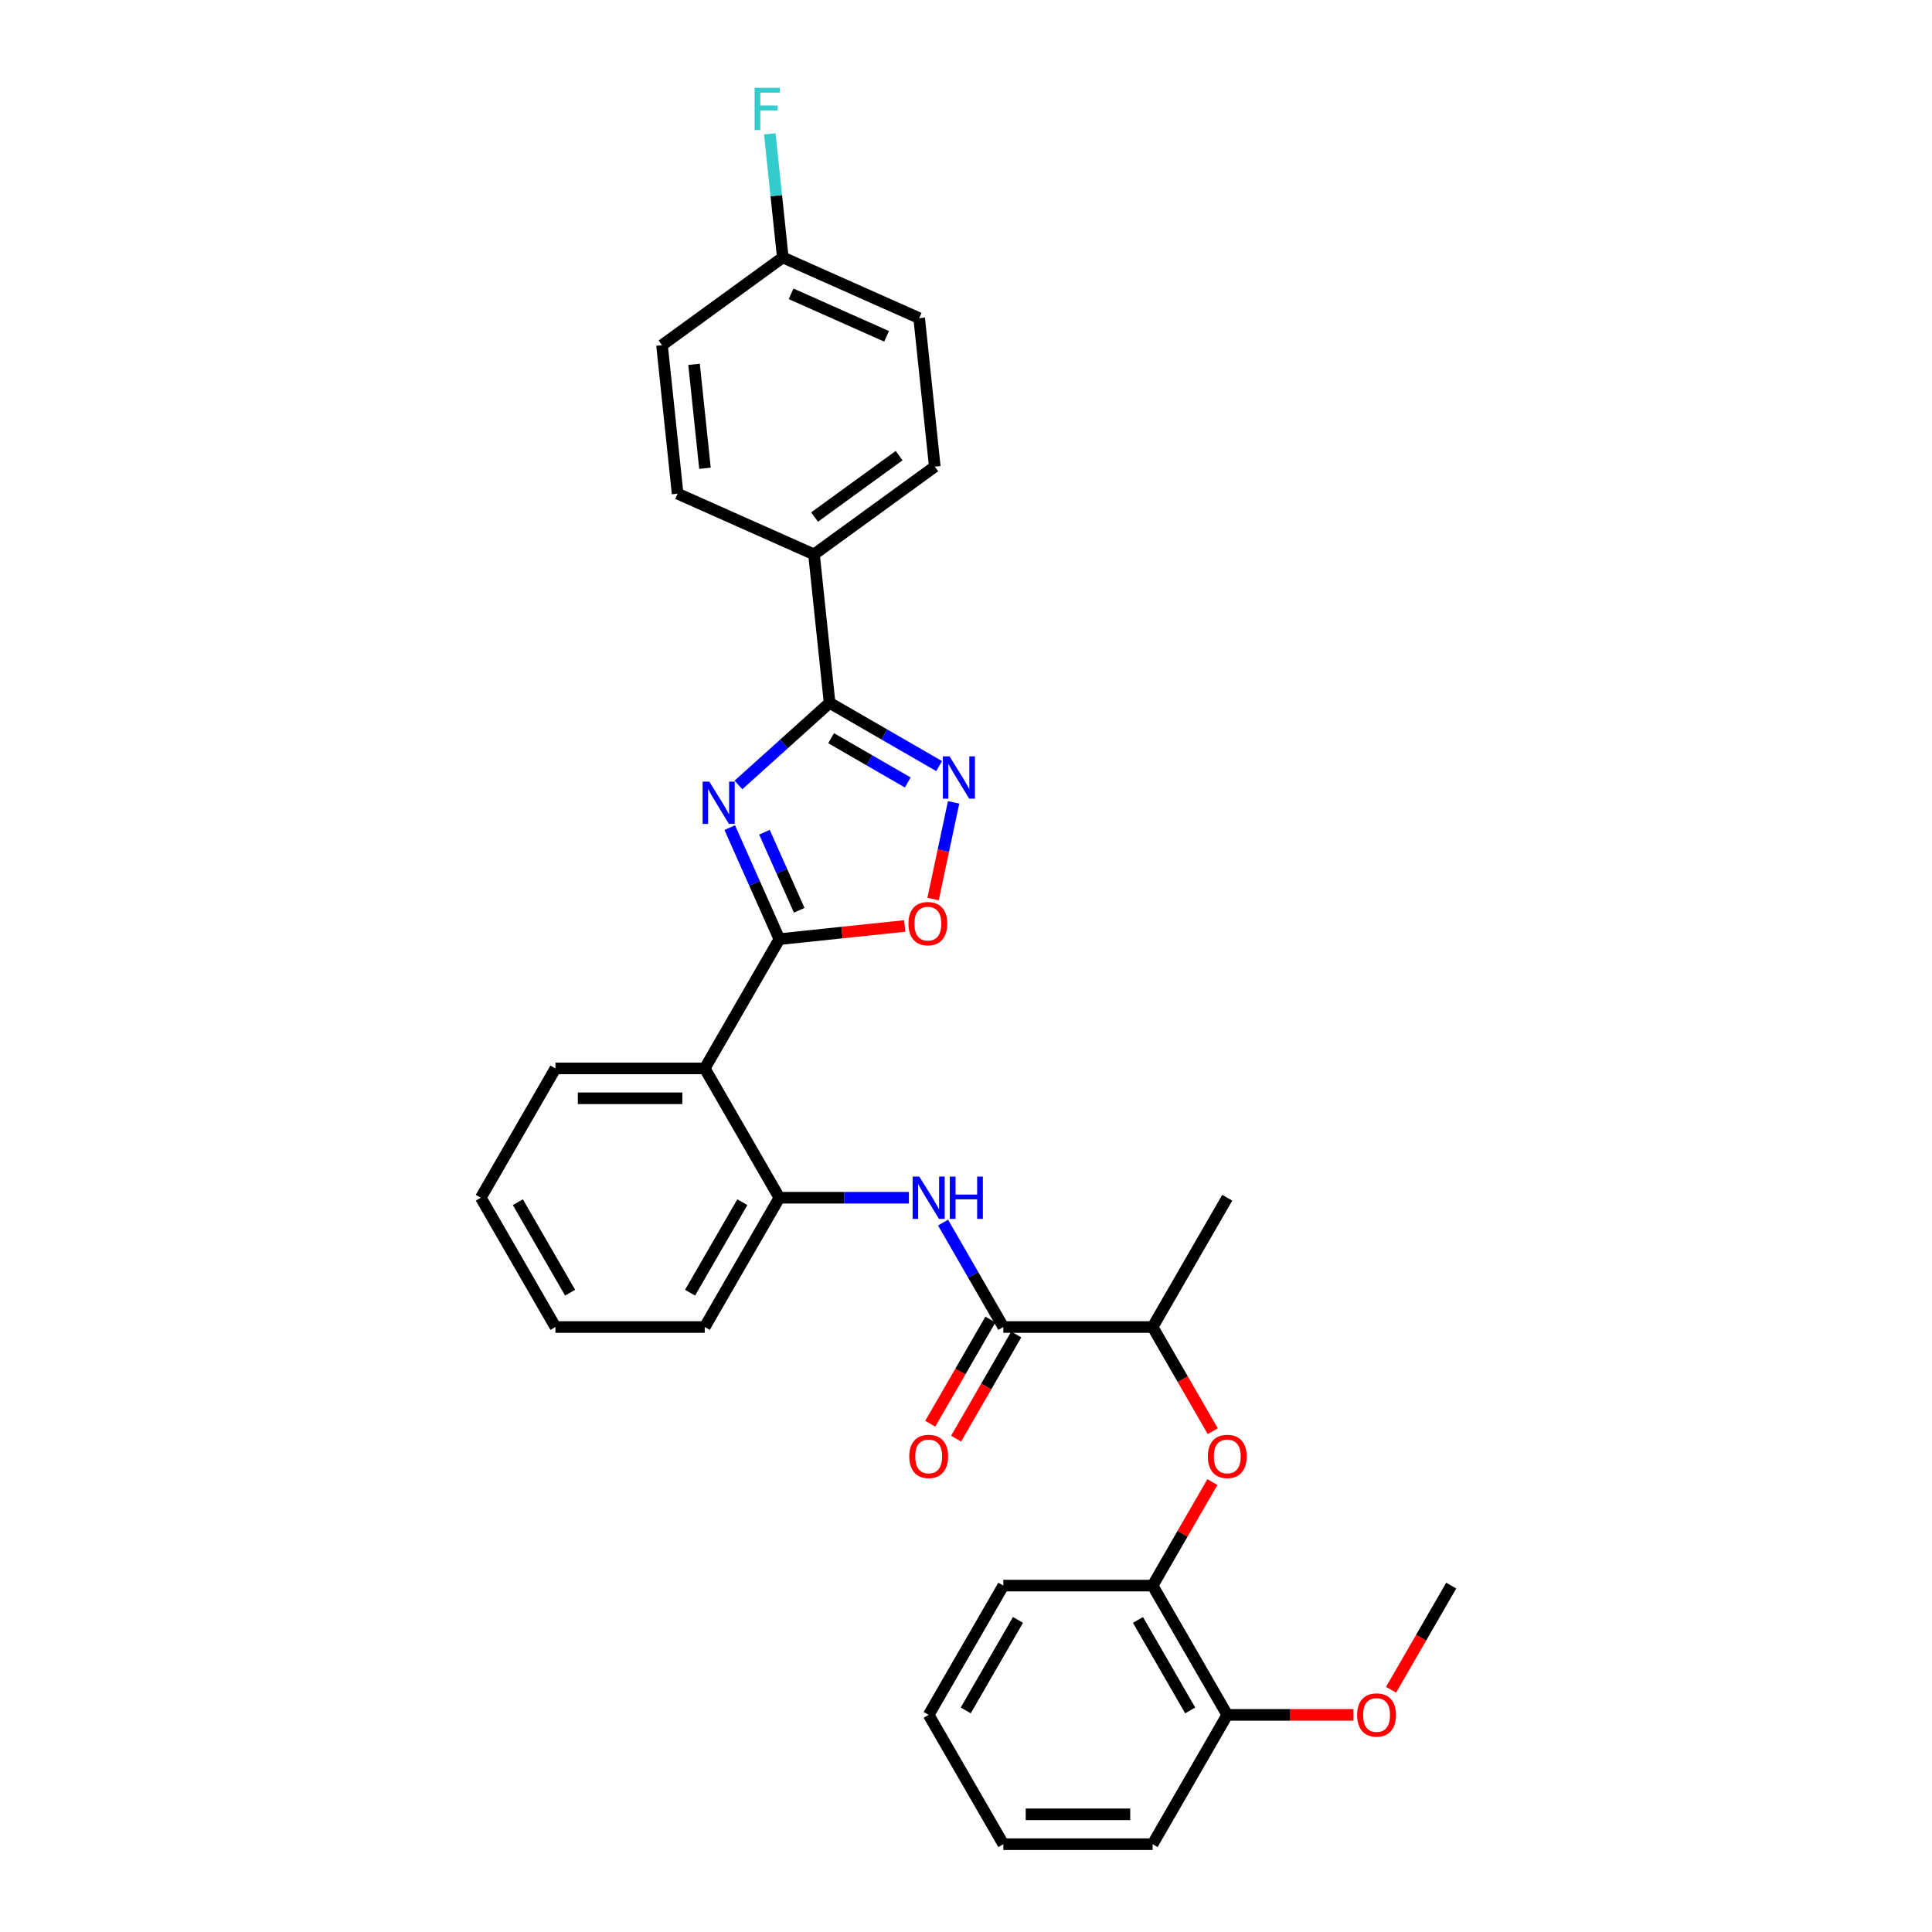 <?xml version='1.0' encoding='iso-8859-1'?>
<svg version='1.1' baseProfile='full'
              xmlns='http://www.w3.org/2000/svg'
                      xmlns:rdkit='http://www.rdkit.org/xml'
                      xmlns:xlink='http://www.w3.org/1999/xlink'
                  xml:space='preserve'
width='1000px' height='1000px' viewBox='0 0 1000 1000'>
<!-- END OF HEADER -->
<rect style='opacity:1.0;fill:#FFFFFF;stroke:none' width='1000' height='1000' x='0' y='0'> </rect>
<path class='bond-0' d='M 377.709,428.379 L 390.559,457.238' style='fill:none;fill-rule:evenodd;stroke:#0000FF;stroke-width:6px;stroke-linecap:butt;stroke-linejoin:miter;stroke-opacity:1' />
<path class='bond-0' d='M 390.559,457.238 L 403.408,486.098' style='fill:none;fill-rule:evenodd;stroke:#000000;stroke-width:6px;stroke-linecap:butt;stroke-linejoin:miter;stroke-opacity:1' />
<path class='bond-0' d='M 395.683,430.75 L 404.677,450.952' style='fill:none;fill-rule:evenodd;stroke:#0000FF;stroke-width:6px;stroke-linecap:butt;stroke-linejoin:miter;stroke-opacity:1' />
<path class='bond-0' d='M 404.677,450.952 L 413.672,471.154' style='fill:none;fill-rule:evenodd;stroke:#000000;stroke-width:6px;stroke-linecap:butt;stroke-linejoin:miter;stroke-opacity:1' />
<path class='bond-1' d='M 382.209,406.293 L 405.806,385.046' style='fill:none;fill-rule:evenodd;stroke:#0000FF;stroke-width:6px;stroke-linecap:butt;stroke-linejoin:miter;stroke-opacity:1' />
<path class='bond-1' d='M 405.806,385.046 L 429.403,363.798' style='fill:none;fill-rule:evenodd;stroke:#000000;stroke-width:6px;stroke-linecap:butt;stroke-linejoin:miter;stroke-opacity:1' />
<path class='bond-3' d='M 403.408,486.098 L 364.771,553.019' style='fill:none;fill-rule:evenodd;stroke:#000000;stroke-width:6px;stroke-linecap:butt;stroke-linejoin:miter;stroke-opacity:1' />
<path class='bond-4' d='M 403.408,486.098 L 435.844,482.689' style='fill:none;fill-rule:evenodd;stroke:#000000;stroke-width:6px;stroke-linecap:butt;stroke-linejoin:miter;stroke-opacity:1' />
<path class='bond-4' d='M 435.844,482.689 L 468.281,479.279' style='fill:none;fill-rule:evenodd;stroke:#FF0000;stroke-width:6px;stroke-linecap:butt;stroke-linejoin:miter;stroke-opacity:1' />
<path class='bond-2' d='M 429.403,363.798 L 457.748,380.163' style='fill:none;fill-rule:evenodd;stroke:#000000;stroke-width:6px;stroke-linecap:butt;stroke-linejoin:miter;stroke-opacity:1' />
<path class='bond-2' d='M 457.748,380.163 L 486.093,396.528' style='fill:none;fill-rule:evenodd;stroke:#0000FF;stroke-width:6px;stroke-linecap:butt;stroke-linejoin:miter;stroke-opacity:1' />
<path class='bond-2' d='M 430.179,382.092 L 450.021,393.548' style='fill:none;fill-rule:evenodd;stroke:#000000;stroke-width:6px;stroke-linecap:butt;stroke-linejoin:miter;stroke-opacity:1' />
<path class='bond-2' d='M 450.021,393.548 L 469.862,405.003' style='fill:none;fill-rule:evenodd;stroke:#0000FF;stroke-width:6px;stroke-linecap:butt;stroke-linejoin:miter;stroke-opacity:1' />
<path class='bond-9' d='M 429.403,363.798 L 421.326,286.948' style='fill:none;fill-rule:evenodd;stroke:#000000;stroke-width:6px;stroke-linecap:butt;stroke-linejoin:miter;stroke-opacity:1' />
<path class='bond-31' d='M 493.588,415.309 L 488.269,440.331' style='fill:none;fill-rule:evenodd;stroke:#0000FF;stroke-width:6px;stroke-linecap:butt;stroke-linejoin:miter;stroke-opacity:1' />
<path class='bond-31' d='M 488.269,440.331 L 482.951,465.352' style='fill:none;fill-rule:evenodd;stroke:#FF0000;stroke-width:6px;stroke-linecap:butt;stroke-linejoin:miter;stroke-opacity:1' />
<path class='bond-7' d='M 364.771,553.019 L 403.408,619.94' style='fill:none;fill-rule:evenodd;stroke:#000000;stroke-width:6px;stroke-linecap:butt;stroke-linejoin:miter;stroke-opacity:1' />
<path class='bond-20' d='M 364.771,553.019 L 287.497,553.019' style='fill:none;fill-rule:evenodd;stroke:#000000;stroke-width:6px;stroke-linecap:butt;stroke-linejoin:miter;stroke-opacity:1' />
<path class='bond-20' d='M 353.18,568.474 L 299.088,568.474' style='fill:none;fill-rule:evenodd;stroke:#000000;stroke-width:6px;stroke-linecap:butt;stroke-linejoin:miter;stroke-opacity:1' />
<path class='bond-5' d='M 519.318,686.861 L 503.716,659.838' style='fill:none;fill-rule:evenodd;stroke:#000000;stroke-width:6px;stroke-linecap:butt;stroke-linejoin:miter;stroke-opacity:1' />
<path class='bond-5' d='M 503.716,659.838 L 488.114,632.814' style='fill:none;fill-rule:evenodd;stroke:#0000FF;stroke-width:6px;stroke-linecap:butt;stroke-linejoin:miter;stroke-opacity:1' />
<path class='bond-11' d='M 519.318,686.861 L 596.592,686.861' style='fill:none;fill-rule:evenodd;stroke:#000000;stroke-width:6px;stroke-linecap:butt;stroke-linejoin:miter;stroke-opacity:1' />
<path class='bond-12' d='M 512.626,682.997 L 497.06,709.959' style='fill:none;fill-rule:evenodd;stroke:#000000;stroke-width:6px;stroke-linecap:butt;stroke-linejoin:miter;stroke-opacity:1' />
<path class='bond-12' d='M 497.06,709.959 L 481.494,736.921' style='fill:none;fill-rule:evenodd;stroke:#FF0000;stroke-width:6px;stroke-linecap:butt;stroke-linejoin:miter;stroke-opacity:1' />
<path class='bond-12' d='M 526.011,690.725 L 510.444,717.687' style='fill:none;fill-rule:evenodd;stroke:#000000;stroke-width:6px;stroke-linecap:butt;stroke-linejoin:miter;stroke-opacity:1' />
<path class='bond-12' d='M 510.444,717.687 L 494.878,744.648' style='fill:none;fill-rule:evenodd;stroke:#FF0000;stroke-width:6px;stroke-linecap:butt;stroke-linejoin:miter;stroke-opacity:1' />
<path class='bond-6' d='M 470.45,619.94 L 436.929,619.94' style='fill:none;fill-rule:evenodd;stroke:#0000FF;stroke-width:6px;stroke-linecap:butt;stroke-linejoin:miter;stroke-opacity:1' />
<path class='bond-6' d='M 436.929,619.94 L 403.408,619.94' style='fill:none;fill-rule:evenodd;stroke:#000000;stroke-width:6px;stroke-linecap:butt;stroke-linejoin:miter;stroke-opacity:1' />
<path class='bond-22' d='M 403.408,619.94 L 364.771,686.861' style='fill:none;fill-rule:evenodd;stroke:#000000;stroke-width:6px;stroke-linecap:butt;stroke-linejoin:miter;stroke-opacity:1' />
<path class='bond-22' d='M 384.228,622.251 L 357.182,669.096' style='fill:none;fill-rule:evenodd;stroke:#000000;stroke-width:6px;stroke-linecap:butt;stroke-linejoin:miter;stroke-opacity:1' />
<path class='bond-8' d='M 627.725,740.785 L 612.159,713.823' style='fill:none;fill-rule:evenodd;stroke:#FF0000;stroke-width:6px;stroke-linecap:butt;stroke-linejoin:miter;stroke-opacity:1' />
<path class='bond-8' d='M 612.159,713.823 L 596.592,686.861' style='fill:none;fill-rule:evenodd;stroke:#000000;stroke-width:6px;stroke-linecap:butt;stroke-linejoin:miter;stroke-opacity:1' />
<path class='bond-10' d='M 627.529,767.12 L 612.061,793.911' style='fill:none;fill-rule:evenodd;stroke:#FF0000;stroke-width:6px;stroke-linecap:butt;stroke-linejoin:miter;stroke-opacity:1' />
<path class='bond-10' d='M 612.061,793.911 L 596.592,820.703' style='fill:none;fill-rule:evenodd;stroke:#000000;stroke-width:6px;stroke-linecap:butt;stroke-linejoin:miter;stroke-opacity:1' />
<path class='bond-14' d='M 421.326,286.948 L 483.842,241.528' style='fill:none;fill-rule:evenodd;stroke:#000000;stroke-width:6px;stroke-linecap:butt;stroke-linejoin:miter;stroke-opacity:1' />
<path class='bond-14' d='M 421.619,267.632 L 465.38,235.837' style='fill:none;fill-rule:evenodd;stroke:#000000;stroke-width:6px;stroke-linecap:butt;stroke-linejoin:miter;stroke-opacity:1' />
<path class='bond-15' d='M 421.326,286.948 L 350.733,255.518' style='fill:none;fill-rule:evenodd;stroke:#000000;stroke-width:6px;stroke-linecap:butt;stroke-linejoin:miter;stroke-opacity:1' />
<path class='bond-13' d='M 596.592,820.703 L 635.229,887.624' style='fill:none;fill-rule:evenodd;stroke:#000000;stroke-width:6px;stroke-linecap:butt;stroke-linejoin:miter;stroke-opacity:1' />
<path class='bond-13' d='M 589.004,838.469 L 616.049,885.314' style='fill:none;fill-rule:evenodd;stroke:#000000;stroke-width:6px;stroke-linecap:butt;stroke-linejoin:miter;stroke-opacity:1' />
<path class='bond-23' d='M 596.592,820.703 L 519.318,820.703' style='fill:none;fill-rule:evenodd;stroke:#000000;stroke-width:6px;stroke-linecap:butt;stroke-linejoin:miter;stroke-opacity:1' />
<path class='bond-24' d='M 596.592,686.861 L 635.229,619.94' style='fill:none;fill-rule:evenodd;stroke:#000000;stroke-width:6px;stroke-linecap:butt;stroke-linejoin:miter;stroke-opacity:1' />
<path class='bond-21' d='M 635.229,887.624 L 667.877,887.624' style='fill:none;fill-rule:evenodd;stroke:#000000;stroke-width:6px;stroke-linecap:butt;stroke-linejoin:miter;stroke-opacity:1' />
<path class='bond-21' d='M 667.877,887.624 L 700.526,887.624' style='fill:none;fill-rule:evenodd;stroke:#FF0000;stroke-width:6px;stroke-linecap:butt;stroke-linejoin:miter;stroke-opacity:1' />
<path class='bond-25' d='M 635.229,887.624 L 596.592,954.545' style='fill:none;fill-rule:evenodd;stroke:#000000;stroke-width:6px;stroke-linecap:butt;stroke-linejoin:miter;stroke-opacity:1' />
<path class='bond-18' d='M 483.842,241.528 L 475.764,164.677' style='fill:none;fill-rule:evenodd;stroke:#000000;stroke-width:6px;stroke-linecap:butt;stroke-linejoin:miter;stroke-opacity:1' />
<path class='bond-17' d='M 350.733,255.518 L 342.656,178.667' style='fill:none;fill-rule:evenodd;stroke:#000000;stroke-width:6px;stroke-linecap:butt;stroke-linejoin:miter;stroke-opacity:1' />
<path class='bond-17' d='M 364.891,242.375 L 359.237,188.58' style='fill:none;fill-rule:evenodd;stroke:#000000;stroke-width:6px;stroke-linecap:butt;stroke-linejoin:miter;stroke-opacity:1' />
<path class='bond-16' d='M 405.171,133.247 L 342.656,178.667' style='fill:none;fill-rule:evenodd;stroke:#000000;stroke-width:6px;stroke-linecap:butt;stroke-linejoin:miter;stroke-opacity:1' />
<path class='bond-19' d='M 405.171,133.247 L 401.809,101.259' style='fill:none;fill-rule:evenodd;stroke:#000000;stroke-width:6px;stroke-linecap:butt;stroke-linejoin:miter;stroke-opacity:1' />
<path class='bond-19' d='M 401.809,101.259 L 398.447,69.27' style='fill:none;fill-rule:evenodd;stroke:#33CCCC;stroke-width:6px;stroke-linecap:butt;stroke-linejoin:miter;stroke-opacity:1' />
<path class='bond-32' d='M 405.171,133.247 L 475.764,164.677' style='fill:none;fill-rule:evenodd;stroke:#000000;stroke-width:6px;stroke-linecap:butt;stroke-linejoin:miter;stroke-opacity:1' />
<path class='bond-32' d='M 409.474,152.08 L 458.889,174.081' style='fill:none;fill-rule:evenodd;stroke:#000000;stroke-width:6px;stroke-linecap:butt;stroke-linejoin:miter;stroke-opacity:1' />
<path class='bond-27' d='M 287.497,553.019 L 248.86,619.94' style='fill:none;fill-rule:evenodd;stroke:#000000;stroke-width:6px;stroke-linecap:butt;stroke-linejoin:miter;stroke-opacity:1' />
<path class='bond-26' d='M 720.007,874.627 L 735.573,847.665' style='fill:none;fill-rule:evenodd;stroke:#FF0000;stroke-width:6px;stroke-linecap:butt;stroke-linejoin:miter;stroke-opacity:1' />
<path class='bond-26' d='M 735.573,847.665 L 751.14,820.703' style='fill:none;fill-rule:evenodd;stroke:#000000;stroke-width:6px;stroke-linecap:butt;stroke-linejoin:miter;stroke-opacity:1' />
<path class='bond-33' d='M 364.771,686.861 L 287.497,686.861' style='fill:none;fill-rule:evenodd;stroke:#000000;stroke-width:6px;stroke-linecap:butt;stroke-linejoin:miter;stroke-opacity:1' />
<path class='bond-29' d='M 519.318,820.703 L 480.682,887.624' style='fill:none;fill-rule:evenodd;stroke:#000000;stroke-width:6px;stroke-linecap:butt;stroke-linejoin:miter;stroke-opacity:1' />
<path class='bond-29' d='M 526.907,838.469 L 499.861,885.314' style='fill:none;fill-rule:evenodd;stroke:#000000;stroke-width:6px;stroke-linecap:butt;stroke-linejoin:miter;stroke-opacity:1' />
<path class='bond-34' d='M 596.592,954.545 L 519.318,954.545' style='fill:none;fill-rule:evenodd;stroke:#000000;stroke-width:6px;stroke-linecap:butt;stroke-linejoin:miter;stroke-opacity:1' />
<path class='bond-34' d='M 585.001,939.091 L 530.91,939.091' style='fill:none;fill-rule:evenodd;stroke:#000000;stroke-width:6px;stroke-linecap:butt;stroke-linejoin:miter;stroke-opacity:1' />
<path class='bond-28' d='M 248.86,619.94 L 287.497,686.861' style='fill:none;fill-rule:evenodd;stroke:#000000;stroke-width:6px;stroke-linecap:butt;stroke-linejoin:miter;stroke-opacity:1' />
<path class='bond-28' d='M 268.04,622.251 L 295.086,669.096' style='fill:none;fill-rule:evenodd;stroke:#000000;stroke-width:6px;stroke-linecap:butt;stroke-linejoin:miter;stroke-opacity:1' />
<path class='bond-30' d='M 480.682,887.624 L 519.318,954.545' style='fill:none;fill-rule:evenodd;stroke:#000000;stroke-width:6px;stroke-linecap:butt;stroke-linejoin:miter;stroke-opacity:1' />
<path  class='atom-0' d='M 367.14 404.563
L 374.311 416.154
Q 375.022 417.298, 376.166 419.368
Q 377.31 421.439, 377.371 421.563
L 377.371 404.563
L 380.277 404.563
L 380.277 426.447
L 377.279 426.447
L 369.582 413.774
Q 368.686 412.29, 367.728 410.59
Q 366.8 408.89, 366.522 408.365
L 366.522 426.447
L 363.678 426.447
L 363.678 404.563
L 367.14 404.563
' fill='#0000FF'/>
<path  class='atom-3' d='M 491.487 391.493
L 498.658 403.084
Q 499.369 404.228, 500.513 406.299
Q 501.656 408.37, 501.718 408.494
L 501.718 391.493
L 504.624 391.493
L 504.624 413.377
L 501.625 413.377
L 493.929 400.704
Q 493.032 399.221, 492.074 397.521
Q 491.147 395.821, 490.869 395.295
L 490.869 413.377
L 488.025 413.377
L 488.025 391.493
L 491.487 391.493
' fill='#0000FF'/>
<path  class='atom-5' d='M 470.213 478.082
Q 470.213 472.828, 472.809 469.891
Q 475.405 466.955, 480.258 466.955
Q 485.111 466.955, 487.707 469.891
Q 490.304 472.828, 490.304 478.082
Q 490.304 483.399, 487.677 486.428
Q 485.049 489.426, 480.258 489.426
Q 475.436 489.426, 472.809 486.428
Q 470.213 483.43, 470.213 478.082
M 480.258 486.953
Q 483.596 486.953, 485.389 484.728
Q 487.213 482.472, 487.213 478.082
Q 487.213 473.786, 485.389 471.622
Q 483.596 469.428, 480.258 469.428
Q 476.92 469.428, 475.096 471.591
Q 473.304 473.755, 473.304 478.082
Q 473.304 482.502, 475.096 484.728
Q 476.92 486.953, 480.258 486.953
' fill='#FF0000'/>
<path  class='atom-7' d='M 475.844 608.998
L 483.015 620.589
Q 483.726 621.733, 484.87 623.804
Q 486.013 625.875, 486.075 625.998
L 486.075 608.998
L 488.981 608.998
L 488.981 630.882
L 485.983 630.882
L 478.286 618.209
Q 477.39 616.725, 476.431 615.025
Q 475.504 613.325, 475.226 612.8
L 475.226 630.882
L 472.382 630.882
L 472.382 608.998
L 475.844 608.998
' fill='#0000FF'/>
<path  class='atom-7' d='M 491.608 608.998
L 494.575 608.998
L 494.575 618.302
L 505.765 618.302
L 505.765 608.998
L 508.732 608.998
L 508.732 630.882
L 505.765 630.882
L 505.765 620.775
L 494.575 620.775
L 494.575 630.882
L 491.608 630.882
L 491.608 608.998
' fill='#0000FF'/>
<path  class='atom-9' d='M 625.184 753.844
Q 625.184 748.589, 627.78 745.653
Q 630.376 742.717, 635.229 742.717
Q 640.082 742.717, 642.678 745.653
Q 645.275 748.589, 645.275 753.844
Q 645.275 759.16, 642.647 762.19
Q 640.02 765.188, 635.229 765.188
Q 630.407 765.188, 627.78 762.19
Q 625.184 759.191, 625.184 753.844
M 635.229 762.715
Q 638.567 762.715, 640.36 760.49
Q 642.184 758.233, 642.184 753.844
Q 642.184 749.548, 640.36 747.384
Q 638.567 745.189, 635.229 745.189
Q 631.891 745.189, 630.067 747.353
Q 628.275 749.517, 628.275 753.844
Q 628.275 758.264, 630.067 760.49
Q 631.891 762.715, 635.229 762.715
' fill='#FF0000'/>
<path  class='atom-13' d='M 470.636 753.844
Q 470.636 748.589, 473.232 745.653
Q 475.829 742.717, 480.682 742.717
Q 485.534 742.717, 488.131 745.653
Q 490.727 748.589, 490.727 753.844
Q 490.727 759.16, 488.1 762.19
Q 485.473 765.188, 480.682 765.188
Q 475.86 765.188, 473.232 762.19
Q 470.636 759.191, 470.636 753.844
M 480.682 762.715
Q 484.02 762.715, 485.813 760.49
Q 487.636 758.233, 487.636 753.844
Q 487.636 749.548, 485.813 747.384
Q 484.02 745.189, 480.682 745.189
Q 477.343 745.189, 475.52 747.353
Q 473.727 749.517, 473.727 753.844
Q 473.727 758.264, 475.52 760.49
Q 477.343 762.715, 480.682 762.715
' fill='#FF0000'/>
<path  class='atom-20' d='M 390.588 45.455
L 403.6 45.455
L 403.6 47.958
L 393.524 47.958
L 393.524 54.604
L 402.488 54.604
L 402.488 57.138
L 393.524 57.138
L 393.524 67.338
L 390.588 67.338
L 390.588 45.455
' fill='#33CCCC'/>
<path  class='atom-22' d='M 702.457 887.686
Q 702.457 882.432, 705.054 879.495
Q 707.65 876.559, 712.503 876.559
Q 717.356 876.559, 719.952 879.495
Q 722.549 882.432, 722.549 887.686
Q 722.549 893.003, 719.921 896.032
Q 717.294 899.03, 712.503 899.03
Q 707.681 899.03, 705.054 896.032
Q 702.457 893.034, 702.457 887.686
M 712.503 896.557
Q 715.841 896.557, 717.634 894.332
Q 719.458 892.075, 719.458 887.686
Q 719.458 883.39, 717.634 881.226
Q 715.841 879.032, 712.503 879.032
Q 709.165 879.032, 707.341 881.195
Q 705.548 883.359, 705.548 887.686
Q 705.548 892.106, 707.341 894.332
Q 709.165 896.557, 712.503 896.557
' fill='#FF0000'/>
</svg>
